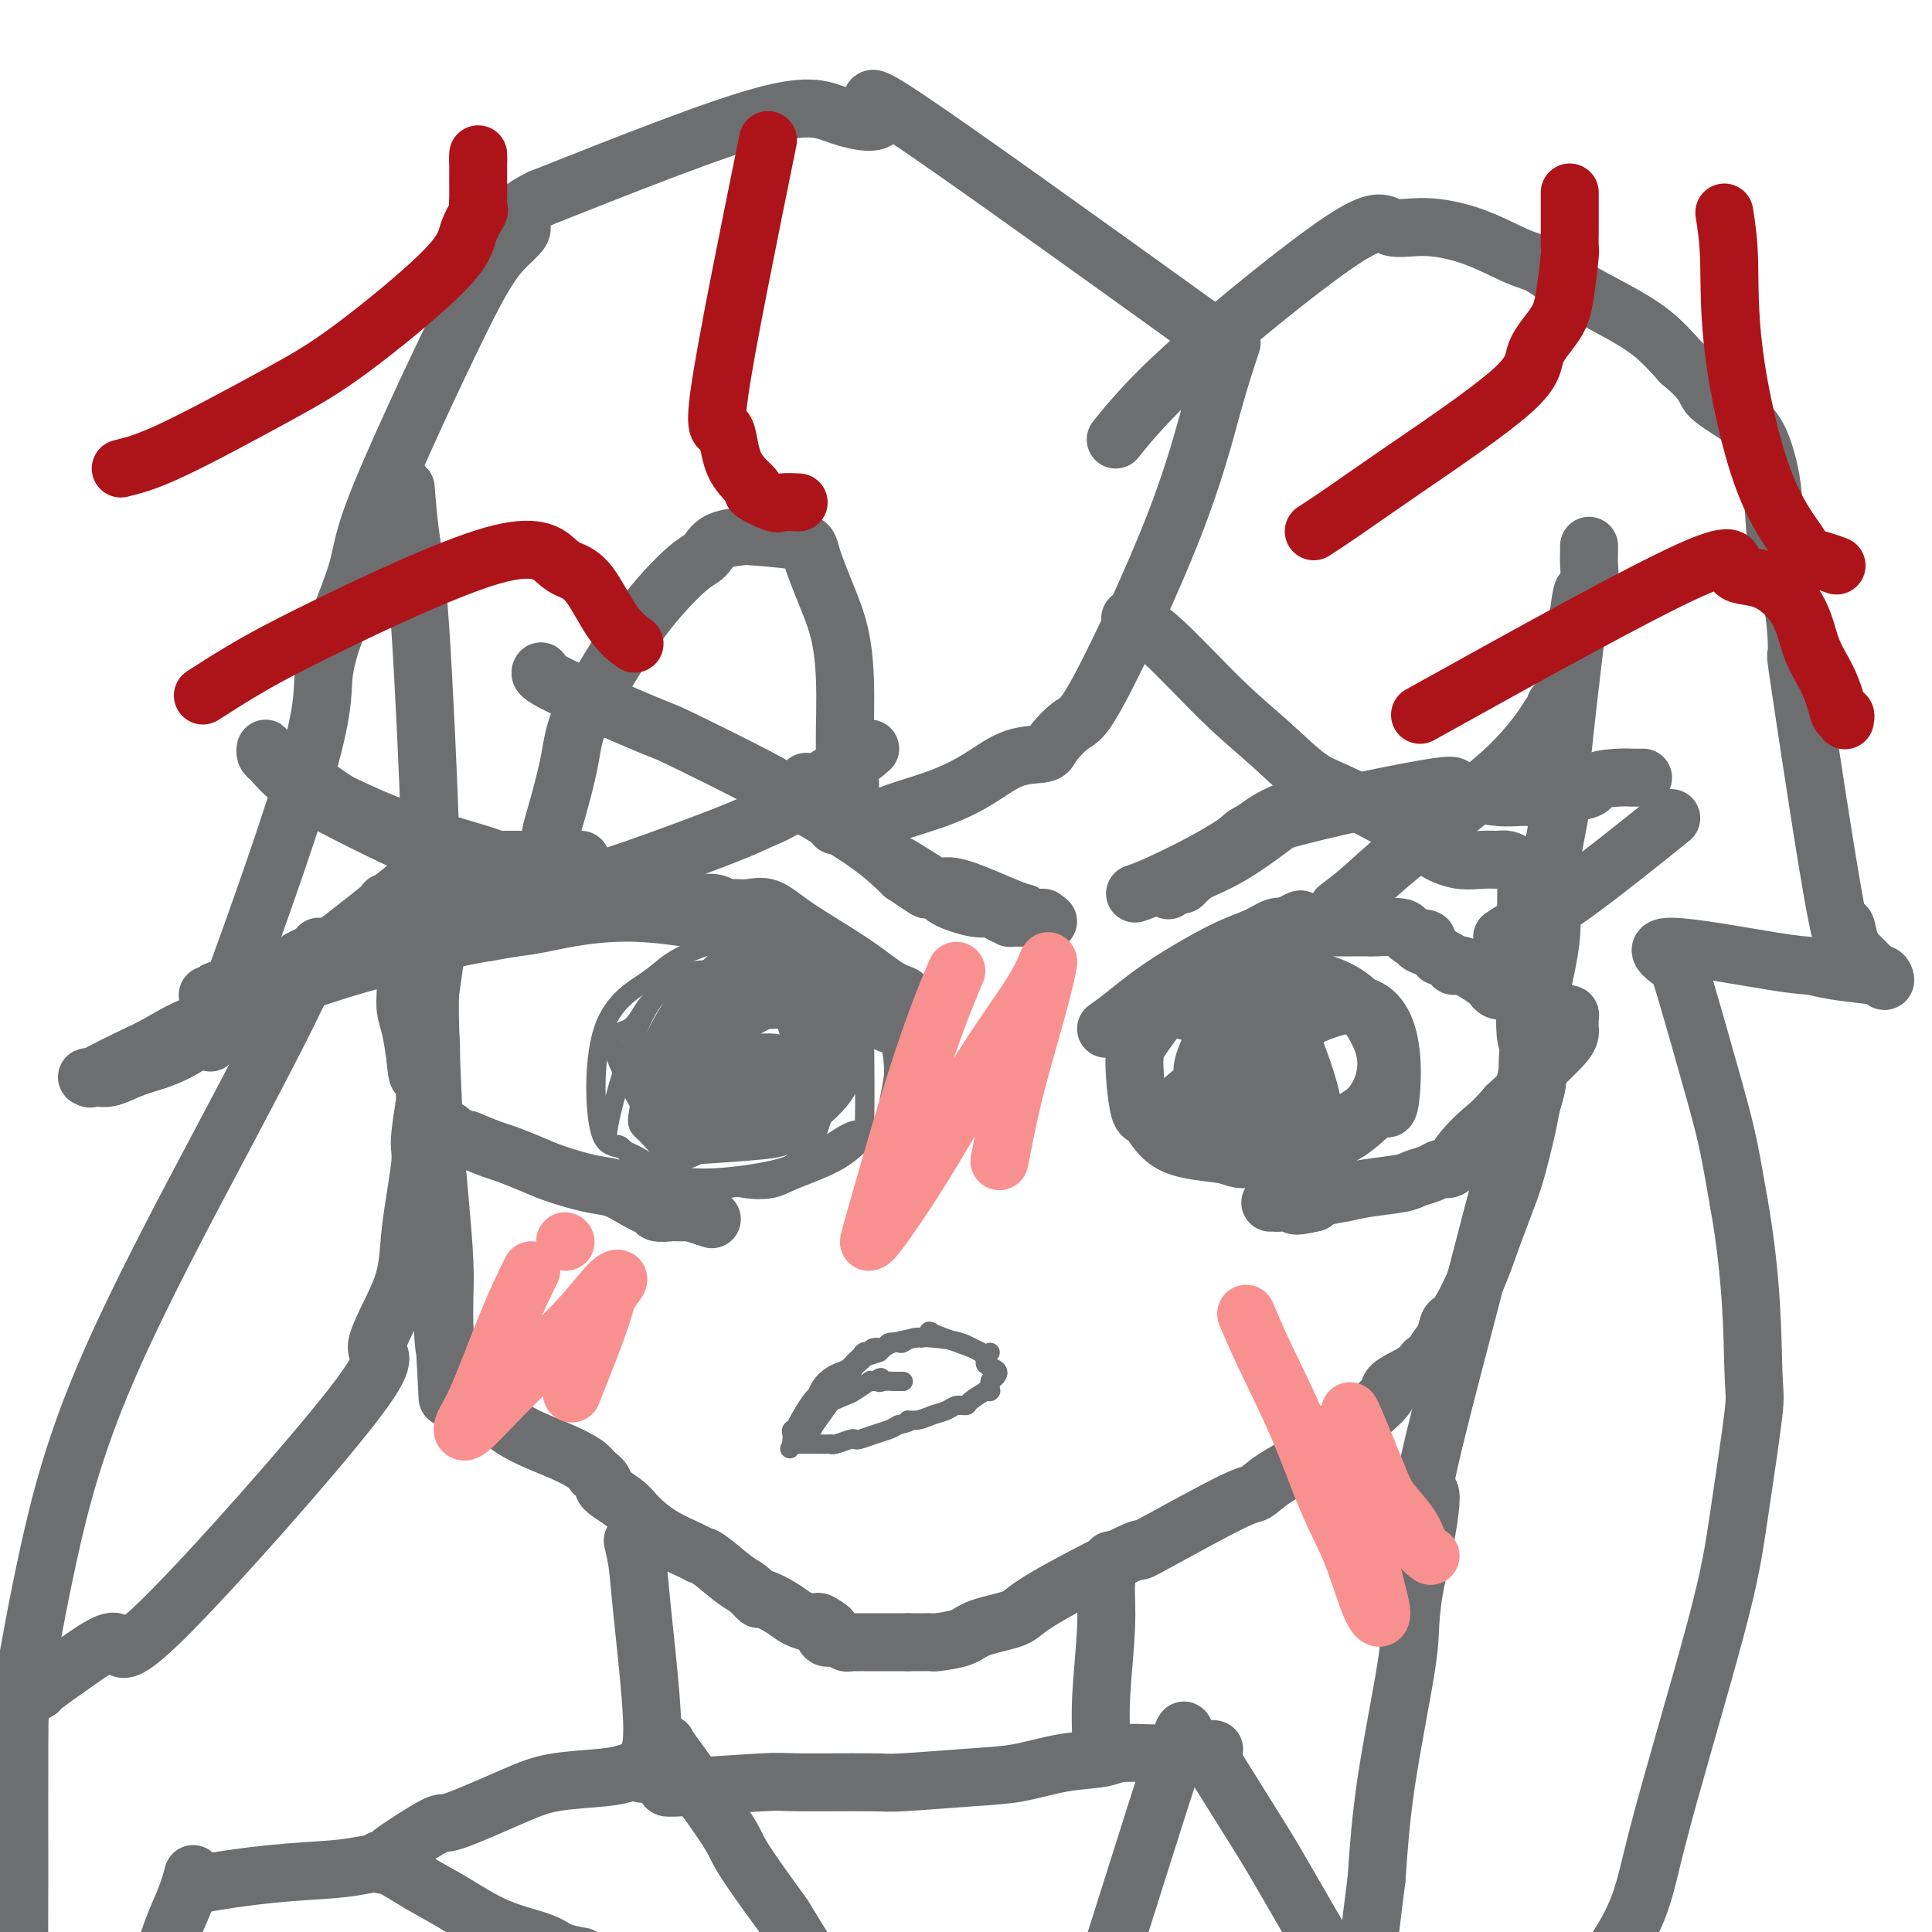 <svg viewBox='0 0 400 400' version='1.1' xmlns='http://www.w3.org/2000/svg' xmlns:xlink='http://www.w3.org/1999/xlink'><g fill='none' stroke='#6D6E70' stroke-width='12' stroke-linecap='round' stroke-linejoin='round'><path d='M84,101c0.256,3.236 0.513,6.472 1,10c0.487,3.528 1.205,7.347 2,19c0.795,11.653 1.666,31.141 2,41c0.334,9.859 0.132,10.088 0,15c-0.132,4.912 -0.193,14.507 0,24c0.193,9.493 0.640,18.883 1,25c0.360,6.117 0.633,8.959 1,13c0.367,4.041 0.830,9.280 1,13c0.170,3.720 0.049,5.920 0,8c-0.049,2.080 -0.024,4.040 0,6'/><path d='M92,275c1.262,27.313 0.417,8.597 0,2c-0.417,-6.597 -0.404,-1.075 0,2c0.404,3.075 1.201,3.704 2,4c0.799,0.296 1.602,0.260 2,1c0.398,0.740 0.393,2.257 1,3c0.607,0.743 1.826,0.713 3,2c1.174,1.287 2.304,3.891 5,6c2.696,2.109 6.956,3.722 10,5c3.044,1.278 4.870,2.222 6,3c1.130,0.778 1.565,1.389 2,2'/><path d='M123,305c3.028,2.079 1.599,2.276 2,3c0.401,0.724 2.632,1.973 4,3c1.368,1.027 1.872,1.830 3,3c1.128,1.170 2.879,2.705 5,4c2.121,1.295 4.612,2.349 6,3c1.388,0.651 1.672,0.900 2,1c0.328,0.100 0.701,0.050 2,1c1.299,0.950 3.524,2.901 5,4c1.476,1.099 2.204,1.345 3,2c0.796,0.655 1.660,1.720 2,2c0.340,0.280 0.158,-0.226 1,0c0.842,0.226 2.710,1.184 4,2c1.290,0.816 2.001,1.489 3,2c0.999,0.511 2.285,0.860 3,1c0.715,0.140 0.857,0.070 1,0'/><path d='M169,336c5.187,2.758 2.153,0.652 1,0c-1.153,-0.652 -0.425,0.151 0,1c0.425,0.849 0.548,1.744 1,2c0.452,0.256 1.235,-0.128 2,0c0.765,0.128 1.513,0.766 2,1c0.487,0.234 0.714,0.063 1,0c0.286,-0.063 0.632,-0.017 1,0c0.368,0.017 0.759,0.004 1,0c0.241,-0.004 0.333,-0.001 1,0c0.667,0.001 1.910,0.000 3,0c1.090,-0.000 2.026,-0.000 3,0c0.974,0.000 1.987,0.000 3,0'/><path d='M188,340c2.566,0.003 2.482,0.009 3,0c0.518,-0.009 1.638,-0.033 2,0c0.362,0.033 -0.034,0.122 1,0c1.034,-0.122 3.497,-0.454 5,-1c1.503,-0.546 2.045,-1.305 4,-2c1.955,-0.695 5.324,-1.324 7,-2c1.676,-0.676 1.660,-1.397 6,-4c4.340,-2.603 13.035,-7.088 17,-9c3.965,-1.912 3.200,-1.252 3,-1c-0.200,0.252 0.165,0.095 4,-2c3.835,-2.095 11.139,-6.128 15,-8c3.861,-1.872 4.281,-1.582 5,-2c0.719,-0.418 1.739,-1.545 4,-3c2.261,-1.455 5.763,-3.238 8,-5c2.237,-1.762 3.211,-3.503 5,-5c1.789,-1.497 4.395,-2.748 7,-4'/><path d='M284,292c4.345,-3.614 3.207,-4.149 4,-5c0.793,-0.851 3.517,-2.019 5,-3c1.483,-0.981 1.725,-1.774 2,-2c0.275,-0.226 0.584,0.114 1,0c0.416,-0.114 0.939,-0.683 1,-1c0.061,-0.317 -0.339,-0.382 0,-1c0.339,-0.618 1.416,-1.789 2,-3c0.584,-1.211 0.674,-2.462 1,-3c0.326,-0.538 0.888,-0.362 2,-2c1.112,-1.638 2.774,-5.088 4,-8c1.226,-2.912 2.016,-5.286 3,-8c0.984,-2.714 2.161,-5.769 3,-8c0.839,-2.231 1.341,-3.639 2,-6c0.659,-2.361 1.474,-5.675 2,-8c0.526,-2.325 0.763,-3.663 1,-5'/><path d='M317,229c2.388,-7.727 0.858,-5.544 0,-6c-0.858,-0.456 -1.043,-3.550 0,-9c1.043,-5.450 3.314,-13.257 4,-19c0.686,-5.743 -0.212,-9.423 0,-14c0.212,-4.577 1.534,-10.050 2,-13c0.466,-2.950 0.076,-3.378 0,-5c-0.076,-1.622 0.162,-4.439 1,-12c0.838,-7.561 2.277,-19.864 3,-25c0.723,-5.136 0.730,-3.103 1,-3c0.270,0.103 0.805,-1.724 1,-3c0.195,-1.276 0.052,-2.002 0,-3c-0.052,-0.998 -0.014,-2.269 0,-3c0.014,-0.731 0.004,-0.923 0,-1c-0.004,-0.077 -0.002,-0.038 0,0'/><path d='M187,206c-1.190,-0.459 -2.380,-0.918 -4,-2c-1.620,-1.082 -3.669,-2.788 -7,-5c-3.331,-2.212 -7.943,-4.932 -11,-7c-3.057,-2.068 -4.561,-3.486 -6,-4c-1.439,-0.514 -2.815,-0.124 -4,0c-1.185,0.124 -2.178,-0.019 -3,0c-0.822,0.019 -1.472,0.201 -2,0c-0.528,-0.201 -0.935,-0.786 -2,-1c-1.065,-0.214 -2.787,-0.058 -4,0c-1.213,0.058 -1.918,0.016 -3,0c-1.082,-0.016 -2.541,-0.008 -4,0'/><path d='M137,187c-4.256,-0.155 -3.898,-0.041 -5,0c-1.102,0.041 -3.666,0.011 -5,0c-1.334,-0.011 -1.440,-0.003 -3,0c-1.560,0.003 -4.574,0.001 -6,0c-1.426,-0.001 -1.263,-0.000 -2,0c-0.737,0.000 -2.375,0.000 -3,0c-0.625,-0.000 -0.236,-0.000 -4,0c-3.764,0.000 -11.682,0.000 -15,0c-3.318,-0.000 -2.037,-0.000 -2,0c0.037,0.000 -1.171,0.000 -2,0c-0.829,-0.000 -1.279,-0.000 -2,0c-0.721,0.000 -1.713,0.000 -2,0c-0.287,-0.000 0.129,-0.000 0,0c-0.129,0.000 -0.804,0.000 -1,0c-0.196,-0.000 0.087,-0.000 0,0c-0.087,0.000 -0.543,0.000 -1,0'/><path d='M84,187c-8.199,-0.152 -2.197,-0.534 0,0c2.197,0.534 0.589,1.982 0,3c-0.589,1.018 -0.158,1.607 0,2c0.158,0.393 0.042,0.590 0,1c-0.042,0.410 -0.012,1.032 0,2c0.012,0.968 0.006,2.280 0,3c-0.006,0.720 -0.013,0.848 0,2c0.013,1.152 0.045,3.330 0,5c-0.045,1.670 -0.166,2.834 0,4c0.166,1.166 0.619,2.333 1,4c0.381,1.667 0.691,3.833 1,6'/><path d='M86,219c0.471,5.468 0.647,3.139 1,3c0.353,-0.139 0.883,1.913 1,3c0.117,1.087 -0.179,1.208 0,2c0.179,0.792 0.831,2.254 1,3c0.169,0.746 -0.147,0.774 0,1c0.147,0.226 0.757,0.649 1,1c0.243,0.351 0.121,0.630 0,1c-0.121,0.370 -0.239,0.830 0,1c0.239,0.170 0.836,0.048 1,0c0.164,-0.048 -0.105,-0.024 0,0c0.105,0.024 0.585,0.048 1,0c0.415,-0.048 0.766,-0.167 1,0c0.234,0.167 0.353,0.619 1,1c0.647,0.381 1.824,0.690 3,1'/><path d='M97,236c2.100,0.882 3.849,1.588 5,2c1.151,0.412 1.704,0.529 3,1c1.296,0.471 3.336,1.294 5,2c1.664,0.706 2.953,1.293 5,2c2.047,0.707 4.850,1.533 7,2c2.150,0.467 3.645,0.574 5,1c1.355,0.426 2.570,1.172 4,2c1.430,0.828 3.076,1.739 4,2c0.924,0.261 1.127,-0.126 1,0c-0.127,0.126 -0.585,0.766 0,1c0.585,0.234 2.212,0.063 3,0c0.788,-0.063 0.736,-0.017 1,0c0.264,0.017 0.844,0.005 1,0c0.156,-0.005 -0.112,-0.001 0,0c0.112,0.001 0.603,0.000 1,0c0.397,-0.000 0.698,-0.000 1,0'/><path d='M143,251c7.667,2.500 3.833,1.250 0,0'/><path d='M184,212c-1.176,-0.748 -2.352,-1.496 -4,-3c-1.648,-1.504 -3.768,-3.766 -8,-7c-4.232,-3.234 -10.577,-7.442 -13,-9c-2.423,-1.558 -0.926,-0.467 -5,-1c-4.074,-0.533 -13.721,-2.689 -22,-3c-8.279,-0.311 -15.191,1.224 -19,2c-3.809,0.776 -4.517,0.793 -6,1c-1.483,0.207 -3.742,0.603 -6,1'/><path d='M101,193c-7.056,1.129 -9.197,1.952 -13,3c-3.803,1.048 -9.269,2.323 -15,4c-5.731,1.677 -11.727,3.757 -15,5c-3.273,1.243 -3.825,1.648 -5,2c-1.175,0.352 -2.974,0.652 -4,1c-1.026,0.348 -1.277,0.745 -2,1c-0.723,0.255 -1.916,0.369 -1,0c0.916,-0.369 3.940,-1.222 6,-2c2.060,-0.778 3.155,-1.480 4,-2c0.845,-0.520 1.439,-0.856 4,-2c2.561,-1.144 7.088,-3.095 10,-5c2.912,-1.905 4.208,-3.765 9,-6c4.792,-2.235 13.078,-4.847 17,-6c3.922,-1.153 3.479,-0.849 4,-1c0.521,-0.151 2.006,-0.757 3,-1c0.994,-0.243 1.497,-0.121 2,0'/><path d='M105,184c4.353,-1.238 2.237,-0.333 2,0c-0.237,0.333 1.405,0.092 2,0c0.595,-0.092 0.143,-0.036 0,0c-0.143,0.036 0.022,0.052 0,0c-0.022,-0.052 -0.231,-0.173 -1,0c-0.769,0.173 -2.098,0.640 -2,0c0.098,-0.640 1.623,-2.385 -6,0c-7.623,2.385 -24.394,8.902 -32,12c-7.606,3.098 -6.049,2.776 -6,3c0.049,0.224 -1.412,0.992 -4,2c-2.588,1.008 -6.305,2.256 -8,3c-1.695,0.744 -1.369,0.984 -2,1c-0.631,0.016 -2.221,-0.192 -3,0c-0.779,0.192 -0.748,0.782 -1,1c-0.252,0.218 -0.786,0.062 -1,0c-0.214,-0.062 -0.107,-0.031 0,0'/><path d='M109,184c-1.415,-0.583 -2.831,-1.166 -5,-2c-2.169,-0.834 -5.093,-1.919 -8,-3c-2.907,-1.081 -5.798,-2.159 -8,-3c-2.202,-0.841 -3.714,-1.445 -7,-3c-3.286,-1.555 -8.345,-4.060 -12,-6c-3.655,-1.940 -5.905,-3.316 -8,-5c-2.095,-1.684 -4.034,-3.678 -5,-5c-0.966,-1.322 -0.960,-1.973 -1,-2c-0.040,-0.027 -0.126,0.570 0,1c0.126,0.430 0.465,0.694 1,1c0.535,0.306 1.268,0.653 2,1'/><path d='M58,158c0.161,-0.155 6.063,3.959 9,6c2.937,2.041 2.908,2.011 5,3c2.092,0.989 6.306,2.997 12,5c5.694,2.003 12.869,4.001 16,5c3.131,0.999 2.217,1.000 3,1c0.783,0.000 3.261,0.000 4,0c0.739,-0.000 -0.263,-0.000 2,0c2.263,0.000 7.789,0.000 10,0c2.211,-0.000 1.105,-0.000 0,0'/><path d='M116,184c1.510,-0.275 3.020,-0.549 5,-1c1.980,-0.451 4.430,-1.077 10,-3c5.570,-1.923 14.262,-5.142 19,-7c4.738,-1.858 5.524,-2.354 7,-3c1.476,-0.646 3.643,-1.441 6,-3c2.357,-1.559 4.905,-3.882 8,-6c3.095,-2.118 6.737,-4.032 8,-5c1.263,-0.968 0.148,-0.991 0,-1c-0.148,-0.009 0.672,-0.002 1,0c0.328,0.002 0.164,0.001 0,0'/><path d='M112,139c-0.257,0.393 -0.515,0.786 4,3c4.515,2.214 13.801,6.249 18,8c4.199,1.751 3.311,1.219 7,3c3.689,1.781 11.955,5.875 16,8c4.045,2.125 3.868,2.281 5,3c1.132,0.719 3.574,2.001 7,4c3.426,1.999 7.836,4.714 11,7c3.164,2.286 5.082,4.143 7,6'/><path d='M187,181c5.662,3.797 4.815,3.290 5,3c0.185,-0.290 1.400,-0.362 2,0c0.600,0.362 0.585,1.159 2,2c1.415,0.841 4.258,1.728 6,2c1.742,0.272 2.381,-0.071 3,0c0.619,0.071 1.219,0.555 2,1c0.781,0.445 1.745,0.851 2,1c0.255,0.149 -0.197,0.040 1,0c1.197,-0.040 4.042,-0.011 5,0c0.958,0.011 0.027,0.003 0,0c-0.027,-0.003 0.849,-0.001 1,0c0.151,0.001 -0.425,0.000 -1,0'/><path d='M215,190c4.216,1.454 0.757,0.588 -1,0c-1.757,-0.588 -1.811,-0.898 -2,-1c-0.189,-0.102 -0.512,0.005 -3,-1c-2.488,-1.005 -7.140,-3.123 -10,-4c-2.860,-0.877 -3.927,-0.513 -4,0c-0.073,0.513 0.850,1.176 -1,0c-1.850,-1.176 -6.471,-4.189 -8,-5c-1.529,-0.811 0.035,0.581 -3,-2c-3.035,-2.581 -10.669,-9.135 -14,-12c-3.331,-2.865 -2.358,-2.041 -2,-2c0.358,0.041 0.102,-0.703 0,-1c-0.102,-0.297 -0.051,-0.149 0,0'/></g>
<g fill='none' stroke='#6D6E70' stroke-width='4' stroke-linecap='round' stroke-linejoin='round'><path d='M205,280c-0.546,0.198 -1.092,0.397 -2,0c-0.908,-0.397 -2.179,-1.388 -4,-2c-1.821,-0.612 -4.194,-0.845 -6,-1c-1.806,-0.155 -3.046,-0.234 -4,0c-0.954,0.234 -1.621,0.780 -2,1c-0.379,0.220 -0.469,0.114 -1,0c-0.531,-0.114 -1.503,-0.237 -2,0c-0.497,0.237 -0.518,0.833 -1,1c-0.482,0.167 -1.423,-0.095 -2,0c-0.577,0.095 -0.788,0.548 -1,1'/><path d='M180,280c-2.203,0.432 -1.209,0.013 -1,0c0.209,-0.013 -0.367,0.380 -1,1c-0.633,0.620 -1.322,1.466 -2,2c-0.678,0.534 -1.345,0.755 -2,1c-0.655,0.245 -1.297,0.514 -2,1c-0.703,0.486 -1.466,1.188 -2,2c-0.534,0.812 -0.841,1.733 -1,2c-0.159,0.267 -0.172,-0.122 -1,1c-0.828,1.122 -2.471,3.755 -3,5c-0.529,1.245 0.054,1.103 0,1c-0.054,-0.103 -0.747,-0.169 -1,0c-0.253,0.169 -0.068,0.571 0,1c0.068,0.429 0.018,0.885 0,1c-0.018,0.115 -0.005,-0.110 0,0c0.005,0.110 0.003,0.555 0,1'/><path d='M164,299c-0.937,1.856 -0.279,0.497 0,0c0.279,-0.497 0.181,-0.132 0,0c-0.181,0.132 -0.444,0.032 1,0c1.444,-0.032 4.597,0.005 6,0c1.403,-0.005 1.057,-0.053 1,0c-0.057,0.053 0.176,0.207 1,0c0.824,-0.207 2.241,-0.777 3,-1c0.759,-0.223 0.861,-0.101 1,0c0.139,0.101 0.316,0.182 1,0c0.684,-0.182 1.877,-0.626 3,-1c1.123,-0.374 2.178,-0.678 3,-1c0.822,-0.322 1.411,-0.661 2,-1'/><path d='M186,295c3.772,-0.858 2.204,-1.004 2,-1c-0.204,0.004 0.958,0.159 2,0c1.042,-0.159 1.965,-0.633 3,-1c1.035,-0.367 2.184,-0.628 3,-1c0.816,-0.372 1.300,-0.856 2,-1c0.700,-0.144 1.617,0.053 2,0c0.383,-0.053 0.232,-0.354 1,-1c0.768,-0.646 2.454,-1.636 3,-2c0.546,-0.364 -0.050,-0.101 0,0c0.050,0.101 0.745,0.042 1,0c0.255,-0.042 0.068,-0.067 0,0c-0.068,0.067 -0.018,0.224 0,0c0.018,-0.224 0.005,-0.830 0,-1c-0.005,-0.170 -0.001,0.094 0,0c0.001,-0.094 0.001,-0.547 0,-1'/><path d='M205,286c3.005,-2.023 1.016,-2.581 0,-3c-1.016,-0.419 -1.059,-0.698 -1,-1c0.059,-0.302 0.222,-0.628 0,-1c-0.222,-0.372 -0.827,-0.789 -1,-1c-0.173,-0.211 0.088,-0.215 -2,-1c-2.088,-0.785 -6.523,-2.352 -8,-3c-1.477,-0.648 0.005,-0.378 0,0c-0.005,0.378 -1.496,0.864 -2,1c-0.504,0.136 -0.020,-0.079 -1,0c-0.980,0.079 -3.423,0.451 -5,1c-1.577,0.549 -2.289,1.274 -3,2'/><path d='M182,280c-2.358,0.806 -2.754,0.820 -3,1c-0.246,0.180 -0.343,0.524 -1,1c-0.657,0.476 -1.875,1.084 -3,2c-1.125,0.916 -2.158,2.140 -3,3c-0.842,0.860 -1.495,1.356 -2,2c-0.505,0.644 -0.864,1.437 -1,2c-0.136,0.563 -0.050,0.897 0,1c0.050,0.103 0.062,-0.024 0,0c-0.062,0.024 -0.200,0.200 0,0c0.200,-0.200 0.736,-0.774 1,-1c0.264,-0.226 0.256,-0.102 1,-1c0.744,-0.898 2.239,-2.819 3,-4c0.761,-1.181 0.789,-1.623 1,-2c0.211,-0.377 0.606,-0.688 1,-1'/><path d='M176,283c1.473,-1.787 1.656,-1.755 2,-2c0.344,-0.245 0.850,-0.768 1,-1c0.150,-0.232 -0.057,-0.173 0,0c0.057,0.173 0.378,0.461 0,1c-0.378,0.539 -1.457,1.328 -2,2c-0.543,0.672 -0.552,1.227 -1,2c-0.448,0.773 -1.337,1.764 -3,4c-1.663,2.236 -4.102,5.717 -5,7c-0.898,1.283 -0.257,0.366 0,0c0.257,-0.366 0.128,-0.183 0,0'/><path d='M168,296c-1.563,2.321 -0.471,0.623 0,0c0.471,-0.623 0.323,-0.171 0,0c-0.323,0.171 -0.819,0.061 -1,0c-0.181,-0.061 -0.047,-0.072 0,0c0.047,0.072 0.006,0.227 0,0c-0.006,-0.227 0.023,-0.837 0,-1c-0.023,-0.163 -0.097,0.121 0,0c0.097,-0.121 0.367,-0.647 1,-1c0.633,-0.353 1.631,-0.533 2,-1c0.369,-0.467 0.108,-1.221 1,-2c0.892,-0.779 2.935,-1.582 4,-2c1.065,-0.418 1.151,-0.452 2,-1c0.849,-0.548 2.459,-1.609 3,-2c0.541,-0.391 0.012,-0.112 0,0c-0.012,0.112 0.494,0.056 1,0'/><path d='M181,286c2.205,-1.547 1.218,-0.415 1,0c-0.218,0.415 0.333,0.111 1,0c0.667,-0.111 1.450,-0.030 2,0c0.550,0.030 0.865,0.008 1,0c0.135,-0.008 0.088,-0.002 0,0c-0.088,0.002 -0.216,0.001 0,0c0.216,-0.001 0.776,-0.000 1,0c0.224,0.000 0.112,0.000 0,0'/><path d='M158,192c-1.433,0.504 -2.867,1.008 -6,2c-3.133,0.992 -7.966,2.472 -11,4c-3.034,1.528 -4.269,3.103 -7,5c-2.731,1.897 -6.959,4.117 -9,10c-2.041,5.883 -1.896,15.430 -1,20c0.896,4.570 2.542,4.163 5,5c2.458,0.837 5.729,2.919 9,5'/><path d='M138,243c5.827,1.639 13.393,0.738 18,0c4.607,-0.738 6.254,-1.313 8,-2c1.746,-0.687 3.592,-1.485 6,-3c2.408,-1.515 5.378,-3.746 7,-4c1.622,-0.254 1.895,1.468 2,-2c0.105,-3.468 0.041,-12.126 0,-16c-0.041,-3.874 -0.059,-2.963 0,-3c0.059,-0.037 0.195,-1.021 -1,-2c-1.195,-0.979 -3.722,-1.953 -5,-3c-1.278,-1.047 -1.305,-2.166 -3,-3c-1.695,-0.834 -5.056,-1.381 -8,-2c-2.944,-0.619 -5.472,-1.309 -8,-2'/><path d='M154,201c-3.367,-0.582 -3.783,-0.036 -5,0c-1.217,0.036 -3.234,-0.438 -5,0c-1.766,0.438 -3.282,1.786 -5,3c-1.718,1.214 -3.638,2.292 -5,4c-1.362,1.708 -2.165,4.044 -4,5c-1.835,0.956 -4.700,0.530 -2,7c2.700,6.470 10.966,19.834 15,25c4.034,5.166 3.838,2.134 5,1c1.162,-1.134 3.683,-0.370 6,0c2.317,0.370 4.431,0.347 6,0c1.569,-0.347 2.595,-1.018 5,-2c2.405,-0.982 6.191,-2.273 9,-4c2.809,-1.727 4.641,-3.888 6,-5c1.359,-1.112 2.245,-1.175 3,-3c0.755,-1.825 1.377,-5.413 2,-9'/><path d='M185,223c0.179,-2.997 -0.374,-5.991 -1,-9c-0.626,-3.009 -1.326,-6.034 -2,-8c-0.674,-1.966 -1.323,-2.875 -3,-4c-1.677,-1.125 -4.382,-2.467 -9,-3c-4.618,-0.533 -11.148,-0.259 -16,1c-4.852,1.259 -8.027,3.502 -11,4c-2.973,0.498 -5.743,-0.750 -9,5c-3.257,5.750 -6.999,18.499 -8,24c-1.001,5.501 0.739,3.756 2,4c1.261,0.244 2.042,2.477 3,4c0.958,1.523 2.092,2.336 3,3c0.908,0.664 1.591,1.179 3,2c1.409,0.821 3.546,1.949 6,2c2.454,0.051 5.227,-0.974 8,-2'/><path d='M151,246c4.091,-0.401 7.317,-1.403 10,-3c2.683,-1.597 4.822,-3.788 6,-5c1.178,-1.212 1.394,-1.443 2,-3c0.606,-1.557 1.601,-4.439 2,-7c0.399,-2.561 0.203,-4.802 -1,-7c-1.203,-2.198 -3.413,-4.351 -4,-7c-0.587,-2.649 0.450,-5.792 -6,-4c-6.450,1.792 -20.386,8.518 -26,12c-5.614,3.482 -2.907,3.718 -2,5c0.907,1.282 0.014,3.608 0,5c-0.014,1.392 0.850,1.848 2,3c1.150,1.152 2.587,2.999 4,4c1.413,1.001 2.804,1.154 4,1c1.196,-0.154 2.199,-0.615 4,-2c1.801,-1.385 4.401,-3.692 7,-6'/><path d='M153,232c2.779,-2.569 4.228,-4.993 5,-7c0.772,-2.007 0.867,-3.599 1,-5c0.133,-1.401 0.304,-2.611 0,-3c-0.304,-0.389 -1.081,0.041 -2,0c-0.919,-0.041 -1.979,-0.555 -3,0c-1.021,0.555 -2.003,2.179 -5,5c-2.997,2.821 -8.009,6.839 -5,8c3.009,1.161 14.039,-0.536 19,-2c4.961,-1.464 3.854,-2.697 4,-4c0.146,-1.303 1.545,-2.678 2,-4c0.455,-1.322 -0.033,-2.591 -1,-4c-0.967,-1.409 -2.414,-2.956 -4,-4c-1.586,-1.044 -3.310,-1.584 -5,-2c-1.690,-0.416 -3.345,-0.708 -5,-1'/><path d='M154,209c-2.282,-0.260 -2.988,0.591 -4,1c-1.012,0.409 -2.331,0.375 -4,2c-1.669,1.625 -3.688,4.910 -5,8c-1.312,3.090 -1.918,5.985 -2,8c-0.082,2.015 0.361,3.149 2,4c1.639,0.851 4.475,1.417 8,0c3.525,-1.417 7.740,-4.818 11,-6c3.260,-1.182 5.565,-0.144 5,-5c-0.565,-4.856 -3.998,-15.606 -6,-19c-2.002,-3.394 -2.571,0.569 -4,3c-1.429,2.431 -3.719,3.329 -5,4c-1.281,0.671 -1.553,1.113 -3,4c-1.447,2.887 -4.068,8.217 -5,11c-0.932,2.783 -0.174,3.018 0,4c0.174,0.982 -0.236,2.709 1,4c1.236,1.291 4.118,2.145 7,3'/><path d='M150,235c3.560,0.233 8.960,-0.684 13,-2c4.040,-1.316 6.721,-3.032 8,-4c1.279,-0.968 1.155,-1.187 1,-3c-0.155,-1.813 -0.341,-5.220 -2,-8c-1.659,-2.780 -4.793,-4.931 -6,-6c-1.207,-1.069 -0.489,-1.054 -3,-1c-2.511,0.054 -8.250,0.149 -11,0c-2.750,-0.149 -2.510,-0.540 -4,3c-1.490,3.540 -4.712,11.011 -6,14c-1.288,2.989 -0.644,1.494 0,0'/></g>
<g fill='none' stroke='#6D6E70' stroke-width='12' stroke-linecap='round' stroke-linejoin='round'><path d='M229,213c1.099,-0.781 2.199,-1.562 4,-3c1.801,-1.438 4.304,-3.534 8,-6c3.696,-2.466 8.584,-5.302 12,-7c3.416,-1.698 5.359,-2.259 7,-3c1.641,-0.741 2.980,-1.661 4,-2c1.020,-0.339 1.720,-0.097 2,0c0.280,0.097 0.140,0.048 0,0'/><path d='M266,192c5.919,-3.249 2.216,-0.870 1,0c-1.216,0.870 0.054,0.233 1,0c0.946,-0.233 1.566,-0.062 2,0c0.434,0.062 0.682,0.017 1,0c0.318,-0.017 0.707,-0.004 1,0c0.293,0.004 0.492,0.001 1,0c0.508,-0.001 1.326,-0.000 2,0c0.674,0.000 1.204,-0.001 2,0c0.796,0.001 1.860,0.004 3,0c1.140,-0.004 2.357,-0.016 3,0c0.643,0.016 0.711,0.061 2,0c1.289,-0.061 3.798,-0.226 5,0c1.202,0.226 1.095,0.844 1,1c-0.095,0.156 -0.179,-0.150 0,0c0.179,0.150 0.623,0.757 1,1c0.377,0.243 0.689,0.121 1,0'/><path d='M293,194c4.370,0.487 1.796,0.704 1,1c-0.796,0.296 0.186,0.670 1,1c0.814,0.330 1.461,0.615 2,1c0.539,0.385 0.970,0.871 1,1c0.030,0.129 -0.342,-0.098 0,0c0.342,0.098 1.397,0.523 2,1c0.603,0.477 0.752,1.007 1,1c0.248,-0.007 0.593,-0.552 2,0c1.407,0.552 3.876,2.199 5,3c1.124,0.801 0.903,0.754 1,1c0.097,0.246 0.512,0.784 1,1c0.488,0.216 1.048,0.110 2,0c0.952,-0.110 2.296,-0.225 3,0c0.704,0.225 0.766,0.791 1,1c0.234,0.209 0.638,0.060 1,0c0.362,-0.060 0.681,-0.030 1,0'/><path d='M318,206c1.643,0.332 1.749,0.664 2,1c0.251,0.336 0.645,0.678 1,1c0.355,0.322 0.669,0.624 1,1c0.331,0.376 0.677,0.826 1,1c0.323,0.174 0.622,0.070 1,0c0.378,-0.070 0.834,-0.108 1,0c0.166,0.108 0.043,0.360 0,1c-0.043,0.640 -0.004,1.666 0,2c0.004,0.334 -0.025,-0.025 0,0c0.025,0.025 0.103,0.432 0,1c-0.103,0.568 -0.389,1.297 -2,3c-1.611,1.703 -4.549,4.382 -6,6c-1.451,1.618 -1.415,2.177 -2,3c-0.585,0.823 -1.793,1.912 -3,3'/><path d='M312,229c-2.930,3.409 -3.755,3.933 -5,5c-1.245,1.067 -2.910,2.677 -4,4c-1.090,1.323 -1.603,2.357 -2,3c-0.397,0.643 -0.677,0.893 -1,1c-0.323,0.107 -0.691,0.070 -1,0c-0.309,-0.070 -0.561,-0.173 -1,0c-0.439,0.173 -1.067,0.624 -2,1c-0.933,0.376 -2.173,0.678 -3,1c-0.827,0.322 -1.241,0.664 -3,1c-1.759,0.336 -4.863,0.667 -7,1c-2.137,0.333 -3.306,0.666 -5,1c-1.694,0.334 -3.913,0.667 -5,1c-1.087,0.333 -1.044,0.667 -1,1'/><path d='M272,249c-5.222,1.238 -3.778,0.332 -4,0c-0.222,-0.332 -2.111,-0.089 -3,0c-0.889,0.089 -0.778,0.024 -1,0c-0.222,-0.024 -0.778,-0.007 -1,0c-0.222,0.007 -0.111,0.003 0,0'/><path d='M270,194c-0.726,0.124 -1.452,0.248 -6,2c-4.548,1.752 -12.918,5.133 -17,7c-4.082,1.867 -3.876,2.221 -5,4c-1.124,1.779 -3.578,4.984 -5,7c-1.422,2.016 -1.811,2.845 -2,4c-0.189,1.155 -0.177,2.638 0,5c0.177,2.362 0.521,5.605 1,7c0.479,1.395 1.095,0.943 2,2c0.905,1.057 2.098,3.624 5,5c2.902,1.376 7.512,1.563 10,2c2.488,0.437 2.854,1.125 5,1c2.146,-0.125 6.073,-1.062 10,-2'/><path d='M268,238c6.537,-0.685 10.381,-2.898 13,-5c2.619,-2.102 4.013,-4.093 5,-4c0.987,0.093 1.566,2.270 2,-3c0.434,-5.270 0.722,-17.986 -8,-18c-8.722,-0.014 -26.454,12.675 -33,18c-6.546,5.325 -1.905,3.285 0,3c1.905,-0.285 1.074,1.186 2,3c0.926,1.814 3.609,3.971 7,5c3.391,1.029 7.490,0.931 10,1c2.510,0.069 3.431,0.305 6,-1c2.569,-1.305 6.784,-4.153 11,-7'/><path d='M283,230c2.665,-2.735 3.827,-6.073 4,-9c0.173,-2.927 -0.642,-5.442 -2,-8c-1.358,-2.558 -3.261,-5.159 -6,-7c-2.739,-1.841 -6.316,-2.921 -8,-3c-1.684,-0.079 -1.474,0.842 -4,0c-2.526,-0.842 -7.788,-3.446 -9,2c-1.212,5.446 1.626,18.943 3,24c1.374,5.057 1.283,1.675 2,0c0.717,-1.675 2.240,-1.641 3,-2c0.760,-0.359 0.756,-1.110 1,-1c0.244,0.110 0.735,1.081 1,-1c0.265,-2.081 0.302,-7.214 0,-10c-0.302,-2.786 -0.943,-3.225 -2,-4c-1.057,-0.775 -2.528,-1.888 -4,-3'/><path d='M262,208c-1.939,-1.925 -3.788,-3.236 -6,-1c-2.212,2.236 -4.788,8.019 -6,11c-1.212,2.981 -1.060,3.159 -1,5c0.060,1.841 0.029,5.345 1,8c0.971,2.655 2.943,4.460 5,5c2.057,0.540 4.198,-0.186 8,0c3.802,0.186 9.265,1.285 9,-5c-0.265,-6.285 -6.259,-19.953 -9,-25c-2.741,-5.047 -2.229,-1.475 -3,0c-0.771,1.475 -2.825,0.851 -4,1c-1.175,0.149 -1.469,1.071 -2,2c-0.531,0.929 -1.297,1.866 -2,4c-0.703,2.134 -1.344,5.467 -1,8c0.344,2.533 1.672,4.267 3,6'/><path d='M254,227c1.001,2.813 2.504,2.844 4,3c1.496,0.156 2.984,0.435 4,0c1.016,-0.435 1.560,-1.584 2,-3c0.440,-1.416 0.775,-3.098 0,-5c-0.775,-1.902 -2.661,-4.025 -5,-6c-2.339,-1.975 -5.130,-3.801 -8,-5c-2.870,-1.199 -5.820,-1.771 -7,-2c-1.180,-0.229 -0.590,-0.114 0,0'/><path d='M156,198c-0.871,0.479 -1.743,0.958 -4,3c-2.257,2.042 -5.900,5.647 -8,8c-2.100,2.353 -2.659,3.454 -4,6c-1.341,2.546 -3.466,6.535 -4,9c-0.534,2.465 0.524,3.404 2,5c1.476,1.596 3.371,3.850 4,5c0.629,1.150 -0.008,1.196 3,1c3.008,-0.196 9.662,-0.635 13,-1c3.338,-0.365 3.359,-0.654 5,-2c1.641,-1.346 4.903,-3.747 7,-6c2.097,-2.253 3.028,-4.358 3,-7c-0.028,-2.642 -1.014,-5.821 -2,-9'/><path d='M171,210c-0.843,-1.713 -1.951,-1.496 -3,-2c-1.049,-0.504 -2.041,-1.727 -4,-2c-1.959,-0.273 -4.886,0.406 -8,2c-3.114,1.594 -6.417,4.103 -9,7c-2.583,2.897 -4.447,6.182 -5,8c-0.553,1.818 0.205,2.167 -1,4c-1.205,1.833 -4.374,5.148 1,4c5.374,-1.148 19.292,-6.759 24,-9c4.708,-2.241 0.206,-1.112 -2,-1c-2.206,0.112 -2.117,-0.795 -4,-1c-1.883,-0.205 -5.738,0.291 -9,1c-3.262,0.709 -5.932,1.631 -8,3c-2.068,1.369 -3.534,3.184 -5,5'/><path d='M138,229c-1.800,1.911 0.200,2.689 1,3c0.800,0.311 0.400,0.156 0,0'/><path d='M235,185c1.189,-0.404 2.378,-0.808 5,-2c2.622,-1.192 6.677,-3.172 10,-5c3.323,-1.828 5.914,-3.503 8,-5c2.086,-1.497 3.666,-2.816 6,-4c2.334,-1.184 5.422,-2.231 7,-3c1.578,-0.769 1.646,-1.258 1,-1c-0.646,0.258 -2.004,1.264 -3,2c-0.996,0.736 -1.629,1.203 -4,3c-2.371,1.797 -6.481,4.925 -10,7c-3.519,2.075 -6.447,3.097 -8,4c-1.553,0.903 -1.729,1.687 -2,2c-0.271,0.313 -0.635,0.157 -1,0'/><path d='M244,183c-4.150,2.621 -1.024,0.672 0,0c1.024,-0.672 -0.055,-0.069 0,0c0.055,0.069 1.242,-0.396 2,-1c0.758,-0.604 1.085,-1.349 2,-2c0.915,-0.651 2.418,-1.210 4,-2c1.582,-0.790 3.245,-1.810 4,-3c0.755,-1.190 0.603,-2.550 9,-5c8.397,-2.450 25.344,-5.991 32,-7c6.656,-1.009 3.019,0.515 2,1c-1.019,0.485 0.578,-0.069 3,0c2.422,0.069 5.670,0.761 8,1c2.330,0.239 3.743,0.026 5,0c1.257,-0.026 2.359,0.135 4,0c1.641,-0.135 3.820,-0.568 6,-1'/><path d='M325,164c5.201,-0.238 4.203,-1.332 5,-2c0.797,-0.668 3.389,-0.911 5,-1c1.611,-0.089 2.241,-0.024 3,0c0.759,0.024 1.645,0.007 2,0c0.355,-0.007 0.177,-0.003 0,0'/><path d='M277,188c1.599,-1.208 3.198,-2.417 5,-4c1.802,-1.583 3.806,-3.541 8,-7c4.194,-3.459 10.578,-8.418 15,-12c4.422,-3.582 6.884,-5.787 9,-8c2.116,-2.213 3.888,-4.436 5,-6c1.112,-1.564 1.566,-2.471 2,-3c0.434,-0.529 0.848,-0.681 1,-1c0.152,-0.319 0.044,-0.805 0,-1c-0.044,-0.195 -0.022,-0.097 0,0'/><path d='M311,194c1.518,-1.006 3.036,-2.012 5,-3c1.964,-0.988 4.375,-1.958 10,-6c5.625,-4.042 14.464,-11.155 18,-14c3.536,-2.845 1.768,-1.423 0,0'/><path d='M255,71c-1.199,3.607 -2.399,7.214 -4,13c-1.601,5.786 -3.605,13.750 -8,25c-4.395,11.250 -11.181,25.786 -15,33c-3.819,7.214 -4.672,7.108 -6,8c-1.328,0.892 -3.131,2.784 -4,4c-0.869,1.216 -0.805,1.757 -2,2c-1.195,0.243 -3.650,0.187 -6,1c-2.350,0.813 -4.597,2.495 -7,4c-2.403,1.505 -4.963,2.835 -8,4c-3.037,1.165 -6.551,2.166 -9,3c-2.449,0.834 -3.832,1.502 -5,2c-1.168,0.498 -2.122,0.826 -3,1c-0.878,0.174 -1.679,0.192 -2,0c-0.321,-0.192 -0.160,-0.596 0,-1'/><path d='M176,170c-6.184,2.066 -1.642,0.231 0,-1c1.642,-1.231 0.386,-1.859 0,-3c-0.386,-1.141 0.098,-2.794 0,-4c-0.098,-1.206 -0.780,-1.965 -1,-5c-0.220,-3.035 0.021,-8.347 0,-13c-0.021,-4.653 -0.302,-8.648 -1,-12c-0.698,-3.352 -1.811,-6.061 -3,-9c-1.189,-2.939 -2.454,-6.107 -3,-8c-0.546,-1.893 -0.372,-2.511 -3,-3c-2.628,-0.489 -8.057,-0.849 -10,-1c-1.943,-0.151 -0.400,-0.095 -1,0c-0.600,0.095 -3.343,0.227 -5,1c-1.657,0.773 -2.228,2.187 -3,3c-0.772,0.813 -1.746,1.027 -4,3c-2.254,1.973 -5.787,5.707 -9,10c-3.213,4.293 -6.107,9.147 -9,14'/><path d='M124,142c-5.064,7.375 -5.224,10.813 -6,15c-0.776,4.187 -2.169,9.122 -3,12c-0.831,2.878 -1.099,3.699 -1,5c0.099,1.301 0.565,3.081 1,4c0.435,0.919 0.839,0.977 1,1c0.161,0.023 0.081,0.012 0,0'/><path d='M249,68c-25.826,-18.569 -51.652,-37.139 -62,-44c-10.348,-6.861 -5.217,-2.014 -5,0c0.217,2.014 -4.480,1.196 -8,0c-3.520,-1.196 -5.863,-2.770 -16,0c-10.137,2.770 -28.069,9.885 -46,17'/><path d='M112,41c-7.819,3.791 -4.368,4.770 -4,6c0.368,1.230 -2.347,2.711 -5,6c-2.653,3.289 -5.245,8.384 -8,14c-2.755,5.616 -5.674,11.751 -9,19c-3.326,7.249 -7.057,15.611 -9,21c-1.943,5.389 -2.096,7.803 -3,11c-0.904,3.197 -2.559,7.175 -4,11c-1.441,3.825 -2.669,7.495 -3,11c-0.331,3.505 0.233,6.844 -4,21c-4.233,14.156 -13.264,39.130 -17,49c-3.736,9.870 -2.176,4.638 -2,3c0.176,-1.638 -1.030,0.318 -3,2c-1.970,1.682 -4.703,3.090 -7,4c-2.297,0.910 -4.157,1.322 -6,2c-1.843,0.678 -3.669,1.622 -5,2c-1.331,0.378 -2.165,0.189 -3,0'/><path d='M20,223c-2.318,0.620 -1.115,0.171 -1,0c0.115,-0.171 -0.860,-0.064 -1,0c-0.140,0.064 0.553,0.085 1,0c0.447,-0.085 0.646,-0.278 2,-1c1.354,-0.722 3.861,-1.975 6,-3c2.139,-1.025 3.909,-1.822 6,-3c2.091,-1.178 4.501,-2.737 8,-4c3.499,-1.263 8.086,-2.231 18,-9c9.914,-6.769 25.155,-19.341 31,-24c5.845,-4.659 2.293,-1.406 1,0c-1.293,1.406 -0.326,0.964 0,1c0.326,0.036 0.011,0.548 0,2c-0.011,1.452 0.283,3.843 0,8c-0.283,4.157 -1.141,10.078 -2,16'/><path d='M89,206c-0.189,5.779 -0.163,6.727 0,8c0.163,1.273 0.463,2.871 0,7c-0.463,4.129 -1.689,10.790 -2,14c-0.311,3.210 0.293,2.970 0,6c-0.293,3.030 -1.481,9.330 -2,14c-0.519,4.670 -0.367,7.709 -2,12c-1.633,4.291 -5.049,9.833 -5,12c0.049,2.167 3.565,0.959 -5,12c-8.565,11.041 -29.209,34.331 -39,44c-9.791,9.669 -8.727,5.715 -10,5c-1.273,-0.715 -4.881,1.807 -8,4c-3.119,2.193 -5.748,4.055 -7,5c-1.252,0.945 -1.126,0.972 -1,1'/><path d='M8,350c-4.333,2.500 -2.167,1.250 0,0'/><path d='M231,91c1.594,-1.995 3.188,-3.989 6,-7c2.812,-3.011 6.842,-7.038 15,-14c8.158,-6.962 20.443,-16.861 27,-21c6.557,-4.139 7.386,-2.520 9,-2c1.614,0.520 4.013,-0.060 7,0c2.987,0.060 6.561,0.759 10,2c3.439,1.241 6.743,3.022 9,4c2.257,0.978 3.467,1.151 5,2c1.533,0.849 3.390,2.372 6,4c2.610,1.628 5.972,3.361 9,5c3.028,1.639 5.722,3.182 8,5c2.278,1.818 4.139,3.909 6,6'/><path d='M348,75c5.477,4.445 4.670,5.557 6,7c1.330,1.443 4.797,3.218 7,5c2.203,1.782 3.141,3.572 4,6c0.859,2.428 1.639,5.495 2,9c0.361,3.505 0.303,7.448 1,11c0.697,3.552 2.148,6.713 3,11c0.852,4.287 1.106,9.701 1,11c-0.106,1.299 -0.572,-1.516 1,9c1.572,10.516 5.184,34.365 7,44c1.816,9.635 1.838,5.057 2,4c0.162,-1.057 0.466,1.407 1,3c0.534,1.593 1.298,2.313 2,3c0.702,0.687 1.344,1.339 2,2c0.656,0.661 1.328,1.330 2,2'/><path d='M389,202c1.693,2.169 1.426,0.591 1,0c-0.426,-0.591 -1.009,-0.197 -1,0c0.009,0.197 0.611,0.196 -1,0c-1.611,-0.196 -5.434,-0.589 -8,-1c-2.566,-0.411 -3.877,-0.842 -5,-1c-1.123,-0.158 -2.060,-0.043 -8,-1c-5.940,-0.957 -16.882,-2.985 -21,-3c-4.118,-0.015 -1.413,1.982 0,3c1.413,1.018 1.533,1.056 3,6c1.467,4.944 4.279,14.793 6,21c1.721,6.207 2.349,8.774 3,12c0.651,3.226 1.326,7.113 2,11'/><path d='M360,249c2.805,15.575 2.818,28.014 3,34c0.182,5.986 0.532,5.521 0,10c-0.532,4.479 -1.948,13.903 -3,21c-1.052,7.097 -1.740,11.866 -5,24c-3.260,12.134 -9.090,31.634 -12,43c-2.910,11.366 -2.899,14.599 -10,25c-7.101,10.401 -21.315,27.972 -27,35c-5.685,7.028 -2.843,3.514 0,0'/><path d='M234,128c1.848,0.975 3.697,1.951 7,5c3.303,3.049 8.062,8.172 12,12c3.938,3.828 7.055,6.361 10,9c2.945,2.639 5.716,5.385 8,7c2.284,1.615 4.080,2.098 8,4c3.920,1.902 9.965,5.221 13,7c3.035,1.779 3.060,2.018 3,2c-0.060,-0.018 -0.206,-0.292 0,0c0.206,0.292 0.765,1.149 2,2c1.235,0.851 3.146,1.695 5,2c1.854,0.305 3.652,0.071 5,0c1.348,-0.071 2.248,0.019 3,0c0.752,-0.019 1.358,-0.148 2,0c0.642,0.148 1.321,0.574 2,1'/><path d='M314,179c3.083,0.639 2.291,0.736 2,1c-0.291,0.264 -0.080,0.694 0,1c0.080,0.306 0.031,0.487 0,2c-0.031,1.513 -0.043,4.357 0,7c0.043,2.643 0.143,5.084 0,10c-0.143,4.916 -0.527,12.308 0,15c0.527,2.692 1.967,0.685 -2,17c-3.967,16.315 -13.340,50.953 -17,66c-3.660,15.047 -1.608,10.502 -1,11c0.608,0.498 -0.229,6.039 -1,10c-0.771,3.961 -1.477,6.343 -2,9c-0.523,2.657 -0.862,5.588 -1,8c-0.138,2.412 -0.076,4.303 -1,10c-0.924,5.697 -2.836,15.199 -4,23c-1.164,7.801 -1.582,13.900 -2,20'/><path d='M285,389c-2.309,18.158 -2.083,18.053 -2,21c0.083,2.947 0.022,8.944 0,14c-0.022,5.056 -0.006,9.170 0,11c0.006,1.830 0.002,1.377 0,2c-0.002,0.623 -0.000,2.321 0,3c0.000,0.679 0.000,0.340 0,0'/><path d='M66,196c-1.591,3.637 -3.183,7.275 -6,13c-2.817,5.725 -6.860,13.538 -14,27c-7.140,13.462 -17.377,32.573 -24,48c-6.623,15.427 -9.631,27.171 -12,38c-2.369,10.829 -4.098,20.745 -5,26c-0.902,5.255 -0.977,5.851 -1,13c-0.023,7.149 0.007,20.850 0,29c-0.007,8.150 -0.052,10.747 0,14c0.052,3.253 0.199,7.161 1,15c0.801,7.839 2.254,19.611 7,30c4.746,10.389 12.785,19.397 16,23c3.215,3.603 1.608,1.802 0,0'/></g>
<g fill='none' stroke='#F99090' stroke-width='12' stroke-linecap='round' stroke-linejoin='round'><path d='M117,257c0.000,0.000 0.100,0.100 0.1,0.1'/><path d='M110,263c-1.523,3.114 -3.045,6.228 -5,11c-1.955,4.772 -4.341,11.203 -6,15c-1.659,3.797 -2.590,4.962 -3,6c-0.410,1.038 -0.301,1.950 1,1c1.301,-0.950 3.792,-3.763 8,-8c4.208,-4.237 10.134,-9.900 14,-14c3.866,-4.100 5.672,-6.637 7,-8c1.328,-1.363 2.176,-1.550 2,-1c-0.176,0.550 -1.377,1.838 -2,3c-0.623,1.162 -0.668,2.197 -2,6c-1.332,3.803 -3.952,10.372 -5,13c-1.048,2.628 -0.524,1.314 0,0'/><path d='M198,201c-1.215,2.886 -2.431,5.771 -4,10c-1.569,4.229 -3.492,9.801 -6,18c-2.508,8.199 -5.600,19.026 -7,24c-1.400,4.974 -1.108,4.097 -1,4c0.108,-0.097 0.033,0.587 2,-2c1.967,-2.587 5.976,-8.445 10,-15c4.024,-6.555 8.064,-13.809 12,-20c3.936,-6.191 7.767,-11.321 10,-15c2.233,-3.679 2.869,-5.907 3,-6c0.131,-0.093 -0.242,1.948 -1,5c-0.758,3.052 -1.902,7.116 -3,11c-1.098,3.884 -2.150,7.587 -3,11c-0.850,3.413 -1.498,6.534 -2,9c-0.502,2.466 -0.858,4.276 -1,5c-0.142,0.724 -0.071,0.362 0,0'/><path d='M258,272c1.047,2.493 2.093,4.987 4,9c1.907,4.013 4.674,9.546 7,15c2.326,5.454 4.212,10.829 6,15c1.788,4.171 3.477,7.138 5,11c1.523,3.862 2.878,8.618 4,11c1.122,2.382 2.009,2.389 2,1c-0.009,-1.389 -0.914,-4.174 -2,-9c-1.086,-4.826 -2.354,-11.692 -3,-17c-0.646,-5.308 -0.671,-9.057 -1,-12c-0.329,-2.943 -0.962,-5.081 0,-3c0.962,2.081 3.519,8.379 5,12c1.481,3.621 1.886,4.564 3,6c1.114,1.436 2.938,3.364 4,5c1.062,1.636 1.363,2.979 2,4c0.637,1.021 1.611,1.720 2,2c0.389,0.280 0.195,0.140 0,0'/></g>
<g fill='none' stroke='#AD1419' stroke-width='12' stroke-linecap='round' stroke-linejoin='round'><path d='M272,110c1.698,-1.103 3.397,-2.205 6,-4c2.603,-1.795 6.112,-4.282 13,-9c6.888,-4.718 17.156,-11.668 22,-16c4.844,-4.332 4.265,-6.048 5,-8c0.735,-1.952 2.785,-4.141 4,-6c1.215,-1.859 1.593,-3.386 2,-6c0.407,-2.614 0.841,-6.313 1,-8c0.159,-1.687 0.043,-1.361 0,-2c-0.043,-0.639 -0.011,-2.241 0,-3c0.011,-0.759 0.003,-0.673 0,-2c-0.003,-1.327 -0.001,-4.067 0,-5c0.001,-0.933 0.000,-0.059 0,0c-0.000,0.059 -0.000,-0.697 0,-1c0.000,-0.303 0.000,-0.151 0,0'/><path d='M357,44c0.438,2.764 0.875,5.528 1,10c0.125,4.472 -0.063,10.651 1,19c1.063,8.349 3.378,18.868 6,26c2.622,7.132 5.550,10.878 7,13c1.450,2.122 1.422,2.621 2,3c0.578,0.379 1.763,0.638 3,1c1.237,0.362 2.525,0.828 3,1c0.475,0.172 0.136,0.049 0,0c-0.136,-0.049 -0.068,-0.025 0,0'/><path d='M294,148c22.779,-12.653 45.559,-25.306 56,-30c10.441,-4.694 8.544,-1.429 9,0c0.456,1.429 3.264,1.022 6,2c2.736,0.978 5.401,3.342 7,6c1.599,2.658 2.131,5.611 3,8c0.869,2.389 2.075,4.213 3,6c0.925,1.787 1.568,3.537 2,5c0.432,1.463 0.652,2.640 1,3c0.348,0.360 0.825,-0.095 1,0c0.175,0.095 0.050,0.742 0,1c-0.050,0.258 -0.025,0.129 0,0'/><path d='M25,97c2.612,-0.633 5.223,-1.267 11,-4c5.777,-2.733 14.718,-7.566 21,-11c6.282,-3.434 9.904,-5.468 16,-10c6.096,-4.532 14.667,-11.561 19,-16c4.333,-4.439 4.429,-6.288 5,-8c0.571,-1.712 1.617,-3.287 2,-4c0.383,-0.713 0.103,-0.566 0,-1c-0.103,-0.434 -0.027,-1.450 0,-2c0.027,-0.550 0.007,-0.634 0,-1c-0.007,-0.366 -0.002,-1.016 0,-2c0.002,-0.984 0.001,-2.303 0,-3c-0.001,-0.697 -0.000,-0.770 0,-1c0.000,-0.230 0.000,-0.615 0,-1'/><path d='M99,33c0.000,-1.833 0.000,-0.917 0,0'/><path d='M159,29c-4.314,21.245 -8.627,42.489 -10,52c-1.373,9.511 0.196,7.288 1,8c0.804,0.712 0.843,4.359 2,7c1.157,2.641 3.431,4.277 4,5c0.569,0.723 -0.569,0.534 0,1c0.569,0.466 2.843,1.589 4,2c1.157,0.411 1.196,0.111 2,0c0.804,-0.111 2.373,-0.032 3,0c0.627,0.032 0.314,0.016 0,0'/><path d='M42,144c2.417,-1.554 4.834,-3.107 8,-5c3.166,-1.893 7.080,-4.125 17,-9c9.920,-4.875 25.846,-12.394 35,-15c9.154,-2.606 11.536,-0.299 13,1c1.464,1.299 2.011,1.588 3,2c0.989,0.412 2.420,0.945 4,3c1.580,2.055 3.310,5.630 5,8c1.690,2.370 3.340,3.534 4,4c0.660,0.466 0.330,0.233 0,0'/></g>
<g fill='none' stroke='#6D6E70' stroke-width='12' stroke-linecap='round' stroke-linejoin='round'><path d='M131,319c0.376,1.590 0.752,3.180 1,5c0.248,1.820 0.368,3.871 1,10c0.632,6.129 1.777,16.336 2,22c0.223,5.664 -0.476,6.786 -1,8c-0.524,1.214 -0.872,2.519 -1,3c-0.128,0.481 -0.037,0.137 0,0c0.037,-0.137 0.018,-0.069 0,0'/><path d='M230,323c-0.453,1.452 -0.906,2.904 -1,5c-0.094,2.096 0.171,4.835 0,9c-0.171,4.165 -0.778,9.756 -1,14c-0.222,4.244 -0.060,7.143 0,9c0.060,1.857 0.017,2.674 0,3c-0.017,0.326 -0.009,0.163 0,0'/><path d='M130,367c-1.160,0.359 -2.321,0.718 -5,1c-2.679,0.282 -6.877,0.486 -10,1c-3.123,0.514 -5.171,1.338 -9,3c-3.829,1.662 -9.440,4.162 -12,5c-2.560,0.838 -2.069,0.013 -4,1c-1.931,0.987 -6.283,3.785 -8,5c-1.717,1.215 -0.797,0.847 -1,1c-0.203,0.153 -1.529,0.827 -2,1c-0.471,0.173 -0.088,-0.155 0,0c0.088,0.155 -0.121,0.794 0,1c0.121,0.206 0.571,-0.022 1,0c0.429,0.022 0.837,0.292 2,1c1.163,0.708 3.082,1.854 5,3'/><path d='M87,390c2.410,1.417 4.436,2.460 7,4c2.564,1.540 5.665,3.576 9,5c3.335,1.424 6.904,2.237 9,3c2.096,0.763 2.718,1.475 4,2c1.282,0.525 3.223,0.864 4,1c0.777,0.136 0.388,0.068 0,0'/><path d='M138,361c-0.221,-0.184 -0.442,-0.368 2,3c2.442,3.368 7.547,10.289 10,14c2.453,3.711 2.255,4.213 4,7c1.745,2.787 5.433,7.858 7,10c1.567,2.142 1.014,1.355 2,3c0.986,1.645 3.511,5.723 5,8c1.489,2.277 1.940,2.754 3,4c1.060,1.246 2.727,3.262 4,5c1.273,1.738 2.150,3.199 3,4c0.850,0.801 1.671,0.943 2,1c0.329,0.057 0.164,0.028 0,0'/><path d='M138,370c-0.023,0.114 -0.045,0.228 4,0c4.045,-0.228 12.158,-0.796 16,-1c3.842,-0.204 3.413,-0.042 7,0c3.587,0.042 11.190,-0.034 15,0c3.810,0.034 3.825,0.178 7,0c3.175,-0.178 9.508,-0.678 14,-1c4.492,-0.322 7.143,-0.464 10,-1c2.857,-0.536 5.920,-1.464 9,-2c3.080,-0.536 6.176,-0.680 8,-1c1.824,-0.320 2.375,-0.818 4,-1c1.625,-0.182 4.322,-0.049 6,0c1.678,0.049 2.337,0.014 3,0c0.663,-0.014 1.332,-0.007 2,0'/><path d='M243,363c16.311,-1.282 4.589,-0.985 0,0c-4.589,0.985 -2.045,2.660 0,0c2.045,-2.660 3.592,-9.655 0,1c-3.592,10.655 -12.322,38.960 -16,50c-3.678,11.040 -2.306,4.815 -2,3c0.306,-1.815 -0.456,0.781 -1,2c-0.544,1.219 -0.870,1.063 -1,1c-0.130,-0.063 -0.065,-0.031 0,0'/><path d='M76,386c-1.895,0.362 -3.789,0.724 -7,1c-3.211,0.276 -7.737,0.466 -13,1c-5.263,0.534 -11.263,1.413 -14,2c-2.737,0.587 -2.211,0.882 -2,1c0.211,0.118 0.105,0.059 0,0'/><path d='M40,388c-0.452,1.679 -0.905,3.357 -2,6c-1.095,2.643 -2.833,6.250 -4,11c-1.167,4.750 -1.762,10.643 -2,13c-0.238,2.357 -0.119,1.179 0,0'/><path d='M250,363c3.840,6.141 7.680,12.283 10,16c2.320,3.717 3.119,5.010 6,10c2.881,4.990 7.844,13.677 10,17c2.156,3.323 1.506,1.282 4,6c2.494,4.718 8.133,16.193 11,22c2.867,5.807 2.962,5.945 3,6c0.038,0.055 0.019,0.028 0,0'/></g>
</svg>